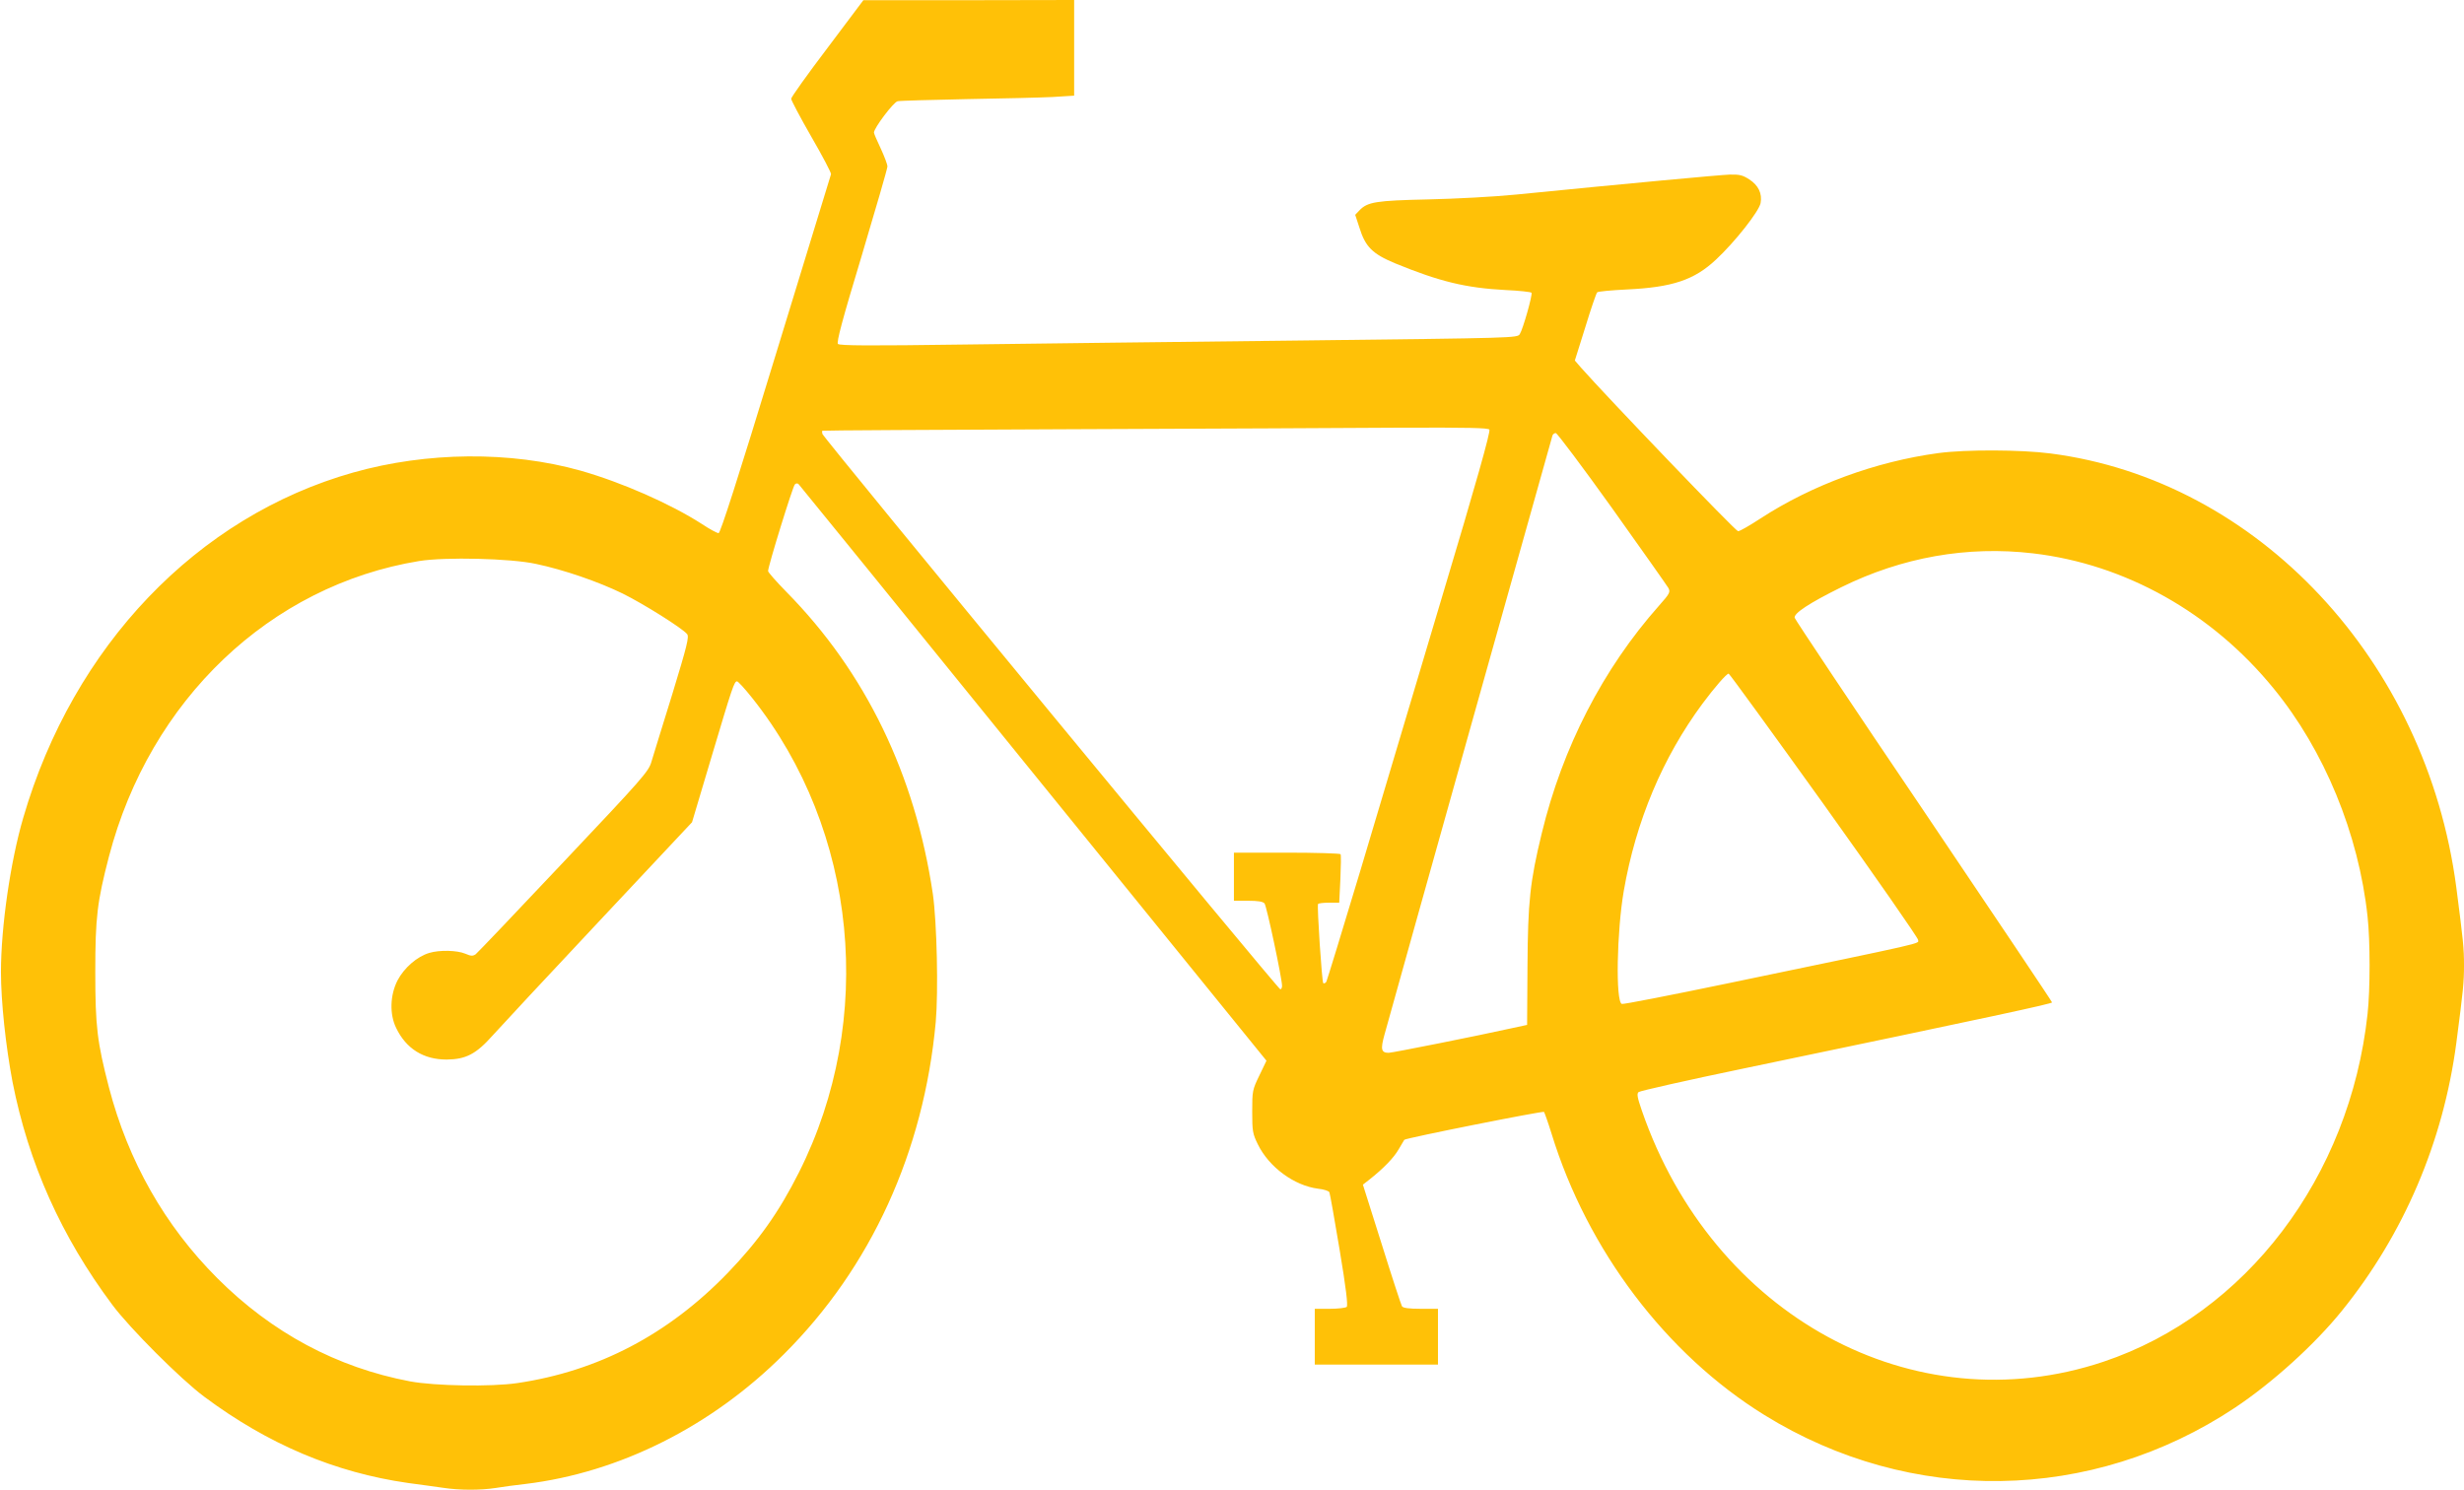 <?xml version="1.0" standalone="no"?>
<!DOCTYPE svg PUBLIC "-//W3C//DTD SVG 20010904//EN"
 "http://www.w3.org/TR/2001/REC-SVG-20010904/DTD/svg10.dtd">
<svg version="1.0" xmlns="http://www.w3.org/2000/svg"
 width="1280pt" height="774pt" viewBox="0 0 1280 774"
 preserveAspectRatio="xMidYMid meet">
<g transform="translate(0,774) scale(0.1,-0.1)"
fill="#ffc107" stroke="none">
<path d="M4298 7490 c-104 -137 -188 -255 -188 -263 0 -8 47 -97 105 -198 58
-100 104 -188 102 -194 -2 -5 -131 -427 -287 -937 -200 -655 -288 -928 -297
-928 -8 0 -47 21 -86 47 -163 105 -417 217 -632 278 -364 102 -797 98 -1180
-10 -811 -229 -1454 -901 -1714 -1793 -67 -228 -116 -569 -116 -802 0 -155 25
-386 60 -571 83 -422 253 -803 519 -1159 91 -122 354 -385 476 -476 332 -248
681 -395 1060 -449 63 -8 145 -20 182 -25 85 -13 194 -13 272 -1 34 6 104 15
156 21 488 59 967 299 1342 674 452 450 727 1052 789 1726 14 158 6 518 -15
665 -92 620 -349 1152 -761 1570 -52 53 -95 102 -95 108 0 25 128 439 139 450
7 7 14 7 20 1 5 -5 554 -681 1219 -1502 l1211 -1493 -37 -77 c-36 -74 -37 -81
-37 -187 0 -101 2 -115 29 -170 58 -119 189 -215 313 -231 30 -3 57 -12 59
-19 3 -7 27 -141 53 -298 33 -197 44 -290 37 -297 -5 -5 -45 -10 -88 -10 l-78
0 0 -145 0 -145 320 0 320 0 0 145 0 145 -89 0 c-61 0 -92 4 -98 13 -4 6 -52
152 -105 322 l-98 310 32 25 c75 59 129 115 154 159 15 25 28 47 29 49 7 9
720 151 726 145 3 -5 21 -55 39 -113 186 -605 595 -1146 1106 -1462 761 -471
1700 -456 2444 38 195 130 415 329 556 504 321 397 526 877 594 1390 36 277
40 315 40 405 0 90 -4 126 -40 405 -155 1178 -1031 2115 -2108 2254 -154 20
-440 21 -582 2 -326 -44 -658 -166 -925 -340 -55 -36 -107 -66 -116 -66 -13 0
-680 696 -817 851 l-31 36 54 172 c29 95 57 177 62 182 5 5 74 11 153 15 237
11 351 49 464 155 98 91 224 251 232 294 9 49 -11 92 -59 123 -34 22 -50 26
-101 25 -54 -2 -528 -46 -1111 -104 -110 -11 -315 -22 -455 -25 -272 -6 -316
-13 -358 -57 l-22 -23 22 -67 c31 -100 68 -136 185 -185 232 -95 367 -128 575
-139 71 -3 131 -10 134 -14 6 -10 -44 -188 -61 -215 -13 -20 -19 -20 -1127
-33 -612 -7 -1403 -16 -1758 -21 -496 -7 -648 -6 -657 3 -8 9 21 120 123 457
73 245 134 454 134 465 0 11 -16 53 -35 94 -19 40 -35 77 -35 82 0 24 102 159
123 163 12 3 173 7 357 11 184 3 386 8 448 11 l112 7 0 248 0 249 -547 -1
-548 0 -187 -249z m3439 -1982 c7 -9 -67 -273 -247 -873 -141 -473 -332 -1112
-424 -1421 -93 -309 -172 -567 -176 -575 -5 -7 -12 -10 -16 -7 -7 8 -33 399
-27 411 2 4 28 7 57 7 l53 0 6 122 c3 67 4 125 1 130 -3 4 -129 8 -280 8
l-274 0 0 -125 0 -125 74 0 c50 0 77 -4 85 -14 11 -13 91 -390 91 -428 0 -10
-4 -18 -9 -18 -12 0 -2375 2866 -2379 2886 -2 8 -2 15 0 16 2 2 581 5 1288 8
707 3 1484 6 1726 8 344 1 444 -1 451 -10z m638 -409 c154 -216 285 -402 292
-414 11 -21 7 -29 -48 -91 -292 -329 -502 -737 -610 -1184 -61 -251 -72 -355
-74 -690 l-2 -305 -79 -17 c-184 -41 -622 -128 -640 -128 -39 0 -43 18 -22 94
45 165 869 3102 873 3114 2 6 10 12 17 12 7 0 139 -176 293 -391z m2186 -234
c479 -56 929 -308 1250 -702 263 -321 442 -755 488 -1185 14 -125 14 -381 0
-506 -92 -848 -632 -1559 -1372 -1807 -986 -330 -2030 238 -2398 1305 -23 67
-27 87 -17 96 7 6 254 62 548 123 1314 274 1600 336 1600 343 0 4 -300 451
-666 994 -367 542 -668 994 -671 1004 -6 23 76 77 242 159 316 156 655 216
996 176z m-7776 -55 c143 -30 323 -92 450 -154 109 -54 308 -179 334 -210 12
-14 1 -58 -77 -314 -51 -163 -99 -321 -108 -350 -14 -50 -46 -86 -456 -520
-242 -257 -448 -473 -457 -480 -15 -10 -24 -10 -54 3 -43 18 -134 20 -187 4
-64 -19 -131 -78 -165 -143 -39 -76 -42 -176 -7 -247 52 -108 142 -164 262
-164 100 1 153 28 240 126 36 40 283 306 550 590 l485 517 104 349 c106 355
115 383 130 383 5 0 41 -39 79 -87 547 -688 643 -1669 242 -2465 -104 -207
-212 -358 -369 -521 -310 -321 -674 -511 -1094 -573 -136 -20 -428 -15 -557 9
-380 72 -717 252 -1001 536 -273 273 -463 608 -563 991 -61 236 -71 315 -71
600 0 285 10 365 71 600 213 814 837 1408 1611 1535 135 22 477 14 608 -15z
m6691 -1252 c268 -375 488 -691 488 -701 1 -22 75 -5 -993 -227 -294 -61 -539
-109 -546 -106 -33 12 -26 377 10 586 63 364 202 694 409 974 64 86 125 156
136 156 4 0 227 -307 496 -682z"/>
</g>
</svg>

